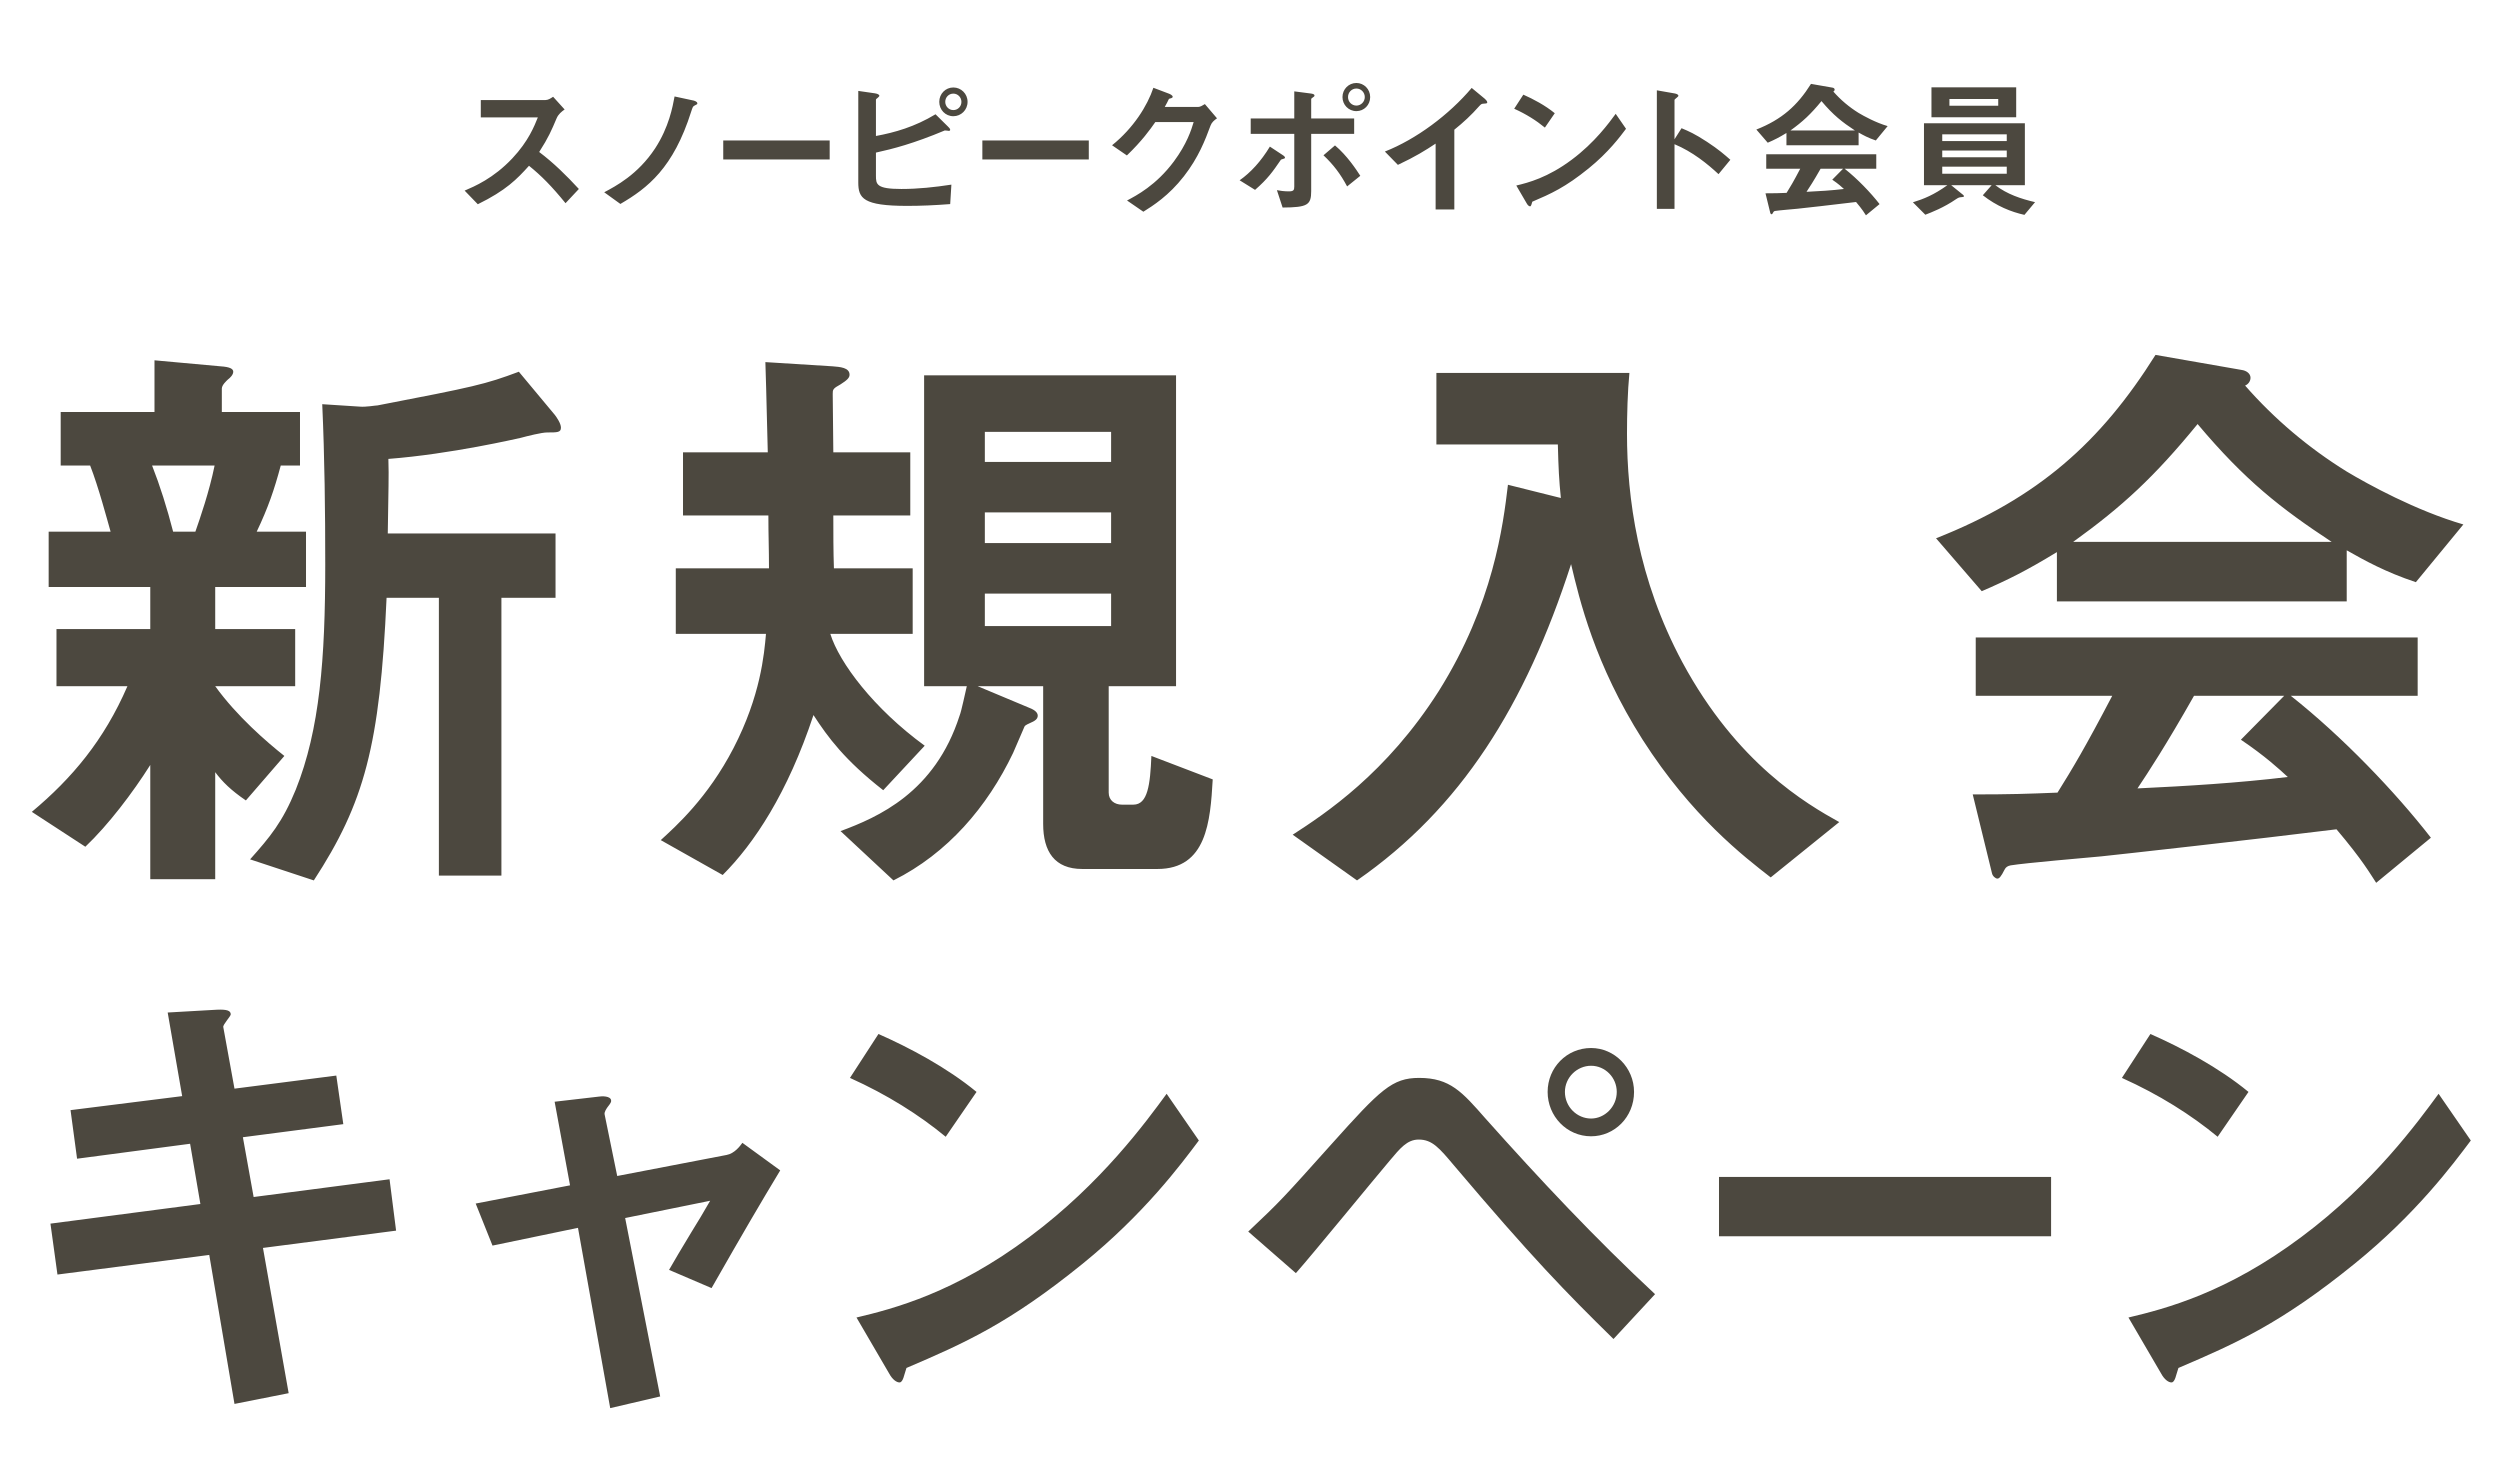 <svg width="327" height="194" viewBox="0 0 327 194" fill="none" xmlns="http://www.w3.org/2000/svg">
<path d="M73.371 55.937C73.371 56.566 72.9 56.566 71.563 56.566C70.855 56.566 68.967 57.038 68.102 57.273C67.709 57.352 58.979 59.397 50.8 60.026C50.879 62.543 50.8 63.722 50.721 69.778H72.664V78.193H65.585V114.528H57.406V78.193H50.564C49.699 97.54 47.654 105.012 41.048 115.157L32.711 112.404C35.307 109.495 36.958 107.528 38.688 103.282C41.834 95.417 42.542 86.137 42.542 73.868C42.542 66.868 42.464 59.869 42.149 52.869L47.025 53.184C47.89 53.263 49.07 53.027 49.384 53.027C62.046 50.589 63.462 50.274 67.866 48.622L72.585 54.285C72.821 54.599 73.371 55.386 73.371 55.937ZM40.026 76.778H28.15V82.283H38.61V89.754H28.15C30.981 93.687 34.913 97.069 37.194 98.877L32.161 104.697C30.195 103.36 29.094 102.259 28.15 101.001V115H19.656V100.057C17.375 103.675 14.151 107.922 11.162 110.753L4.163 106.191C9.432 101.787 13.6 96.832 16.668 89.754H7.387V82.283H19.656V76.778H6.365V69.542H14.466C13.994 67.891 12.893 63.722 11.791 60.891H7.938V53.892H20.207V47.128L28.858 47.915C30.037 47.993 30.509 48.229 30.509 48.622C30.509 49.016 30.116 49.409 29.802 49.645C29.644 49.802 29.015 50.353 29.015 50.825V53.892H39.239V60.891H36.722C35.857 64.116 35.071 66.397 33.577 69.542H40.026V76.778ZM28.071 60.891H19.892C20.915 63.487 21.858 66.475 22.645 69.542H25.555C26.184 67.734 27.363 64.352 28.071 60.891ZM158.624 101.945C158.309 107.45 157.837 113.663 151.388 113.663H141.558C137.94 113.663 136.446 111.382 136.446 107.764V89.754H127.873L134.637 92.586C135.03 92.743 135.738 93.058 135.738 93.608C135.738 94.08 135.266 94.316 135.109 94.394C134.48 94.709 134.165 94.788 134.008 95.024C133.929 95.181 132.749 97.934 132.513 98.484C129.132 105.562 123.941 111.618 116.863 115.157L109.942 108.708C114.818 106.899 122.289 103.675 125.514 93.608C125.75 93.058 126.3 90.384 126.458 89.754H120.874V49.094H153.827V89.754H145.018V103.675C145.018 104.697 145.805 105.248 146.748 105.248H148.243C150.13 105.248 150.445 102.652 150.602 98.877L158.624 101.945ZM145.333 71.037V67.026H128.817V71.037H145.333ZM145.333 60.419V56.487H128.817V60.419H145.333ZM145.333 81.89V77.643H128.817V81.89H145.333ZM120.952 97.54L115.526 103.36C110.492 99.428 108.29 96.439 106.403 93.529C103.021 103.753 98.617 110.36 94.527 114.449L86.427 109.888C88.393 108.079 92.561 104.383 95.943 97.855C99.482 91.013 99.954 85.586 100.19 82.912H88.393V74.34H100.583C100.583 71.666 100.504 70.093 100.504 67.419H89.337V59.161H100.426C100.347 56.802 100.268 52.004 100.111 47.364L108.92 47.915C109.863 47.993 111.122 48.072 111.122 49.016C111.122 49.409 110.807 49.724 109.942 50.274C108.92 50.825 108.92 50.982 108.92 51.532C108.92 51.611 108.998 58.532 108.998 59.161H119.065V67.419H108.998C108.998 69.621 108.998 72.138 109.077 74.34H119.379V82.912H108.605C109.785 86.687 114.267 92.664 120.952 97.54ZM240.573 107.528L231.608 114.764C228.069 112.011 221.305 106.821 214.856 96.754C208.564 86.844 206.598 78.429 205.497 73.789C199.52 92.271 191.105 105.72 177.499 115.157L169.084 109.18C173.331 106.427 181.353 101.158 188.195 90.384C195.352 78.98 196.61 68.677 197.239 63.408L204.16 65.138C203.924 62.779 203.845 61.285 203.767 58.139H187.88V48.78H213.126C212.89 51.218 212.811 54.206 212.811 56.723C212.811 65.059 214.227 75.755 220.047 86.609C227.203 99.9 236.326 105.169 240.573 107.528ZM322.208 68.599L315.995 76.149C311.984 74.812 309.31 73.317 306.951 71.98V78.665H269.043V72.216C265.032 74.654 262.673 75.834 259.212 77.328L253.235 70.407C266.605 65.138 274.784 57.824 281.941 46.42L293.188 48.386C293.817 48.465 294.367 48.858 294.367 49.409C294.367 49.881 294.053 50.274 293.659 50.431C297.513 54.836 301.996 58.611 306.951 61.678C309.703 63.329 315.995 66.79 322.208 68.599ZM304.984 70.879C298.3 66.475 293.659 62.857 287.446 55.465C281.784 62.386 277.616 66.239 271.167 70.879H304.984ZM317.961 109.573L310.804 115.472C310.018 114.292 309.074 112.562 305.614 108.472C294.839 109.809 277.144 111.775 274.863 112.011C273.211 112.169 264.875 112.876 262.987 113.191C262.594 113.27 262.358 113.427 262.201 113.741C261.729 114.685 261.493 114.921 261.257 114.921C261.021 114.921 260.628 114.607 260.549 114.213L258.033 103.911C262.987 103.911 265.19 103.832 269.122 103.675C271.088 100.529 272.74 97.776 276.279 91.013H258.426V83.384H316.231V91.013H299.637C306.4 96.361 313.321 103.596 317.961 109.573ZM299.243 101.63C298.142 100.608 296.255 98.877 293.109 96.754L298.771 91.013H286.975C283.278 97.54 280.997 101.001 279.582 103.124C286.188 102.81 292.716 102.416 299.243 101.63ZM51.808 160.968L34.396 163.228L37.757 182.228L30.67 183.633L27.371 164.145L7.515 166.711L6.599 160.051L26.21 157.485L24.866 149.604L10.081 151.559L9.226 145.206L23.827 143.373L21.933 132.437L28.348 132.071C29.692 132.01 30.181 132.193 30.181 132.682C30.181 132.926 29.142 134.026 29.203 134.331L30.67 142.395L43.988 140.685L44.904 147.039L31.769 148.749L33.175 156.569L50.953 154.248L51.808 160.968ZM102.053 153.087C99.365 157.547 97.288 161.09 93.072 168.482L87.513 166.1C88.551 164.328 88.735 163.961 90.445 161.151C91.606 159.257 91.728 159.074 92.889 157.058L81.77 159.318L86.352 182.656L79.815 184.183L75.6 160.601L64.419 162.923L62.22 157.424L74.561 155.042L72.545 144.106L78.349 143.434C78.654 143.373 79.937 143.312 79.937 143.984C79.937 144.106 79.937 144.228 79.448 144.839C79.326 145.022 79.021 145.45 79.082 145.756L80.731 153.82L95.027 151.071C96.066 150.887 96.799 149.91 97.104 149.482L102.053 153.087ZM127.73 142.823L123.698 148.688C120.216 145.817 116.061 143.19 111.174 140.99L114.901 135.247C118.933 137.019 123.881 139.646 127.73 142.823ZM156.811 149.177C154.428 152.354 149.663 158.768 141.599 165.305C131.946 173.125 126.142 175.691 118.566 178.929C118.261 179.785 118.139 180.823 117.65 180.823C117.283 180.823 116.734 180.457 116.306 179.662L112.029 172.331C116.917 171.17 124.92 169.093 134.695 161.762C144.042 154.797 149.907 146.733 152.595 143.067L156.811 149.177ZM213.733 142.823C213.733 146.122 211.167 148.627 208.112 148.627C204.935 148.627 202.43 146 202.43 142.823C202.43 139.646 204.935 137.08 208.112 137.08C211.167 137.08 213.733 139.646 213.733 142.823ZM216.482 169.276L211.044 175.141C204.752 168.971 200.353 164.45 190.212 152.476C188.257 150.154 187.34 149.055 185.569 149.055C184.041 149.055 183.125 150.215 181.781 151.804C180.009 153.881 171.517 164.267 169.501 166.527L163.269 161.09C167.546 157.058 167.851 156.691 174.205 149.604C180.559 142.518 182.086 140.99 185.63 140.99C189.662 140.99 191.25 142.823 194.305 146.305C201.392 154.248 208.662 162.006 216.482 169.276ZM211.472 142.823C211.472 140.929 209.945 139.402 208.112 139.402C206.279 139.402 204.691 140.929 204.691 142.823C204.691 144.778 206.279 146.305 208.112 146.305C209.884 146.305 211.472 144.778 211.472 142.823ZM268.282 161.701H224.844V153.942H268.282V161.701ZM294.102 142.823L290.07 148.688C286.588 145.817 282.433 143.19 277.546 140.99L281.273 135.247C285.305 137.019 290.253 139.646 294.102 142.823ZM323.183 149.177C320.8 152.354 316.035 158.768 307.97 165.305C298.318 173.125 292.514 175.691 284.938 178.929C284.633 179.785 284.511 180.823 284.022 180.823C283.655 180.823 283.105 180.457 282.678 179.662L278.401 172.331C283.289 171.17 291.292 169.093 301.067 161.762C310.414 154.797 316.279 146.733 318.967 143.067L323.183 149.177Z" fill="#4C483F"/>
<path d="M75.714 24.718L73.971 26.578C72.189 24.385 70.799 22.975 69.193 21.683C67.627 23.425 66.178 24.914 62.497 26.715L60.773 24.933C62.046 24.385 64.533 23.347 67.02 20.704C69.135 18.452 69.898 16.474 70.349 15.358H62.888V13.087H71.328C71.7 13.087 71.993 12.891 72.346 12.656L73.853 14.32C73.462 14.594 73.031 14.927 72.796 15.495C72.13 17.062 71.758 17.962 70.525 19.881C72.424 21.311 74.108 22.975 75.714 24.718ZM91.211 13.518C91.211 13.635 91.191 13.635 90.878 13.792C90.623 13.909 90.604 14.007 90.408 14.594C88.078 21.977 84.71 24.6 81.146 26.676L79.031 25.149C80.5 24.365 83.418 22.858 85.689 19.411C87.51 16.611 87.98 13.968 88.234 12.617L90.78 13.165C90.819 13.185 91.211 13.283 91.211 13.518ZM108.522 20.86H94.6V18.374H108.522V20.86ZM126.557 13.322C126.557 14.379 125.715 15.201 124.697 15.201C123.659 15.201 122.856 14.36 122.856 13.322C122.856 12.264 123.678 11.442 124.697 11.442C125.715 11.442 126.557 12.264 126.557 13.322ZM125.754 13.322C125.754 12.734 125.284 12.245 124.697 12.245C124.09 12.245 123.639 12.734 123.639 13.322C123.639 13.889 124.09 14.399 124.697 14.399C125.284 14.399 125.754 13.929 125.754 13.322ZM124.442 24.15L124.285 26.695C122.269 26.852 120.447 26.93 118.666 26.93C112.889 26.93 112.263 25.932 112.263 23.856V11.892L114.436 12.206C114.867 12.264 115.024 12.421 115.024 12.538C115.024 12.578 114.984 12.617 114.847 12.754C114.652 12.911 114.573 12.969 114.573 13.047V17.786C117.021 17.336 119.645 16.592 122.366 14.947L123.992 16.552C124.05 16.611 124.285 16.827 124.285 16.964C124.285 17.081 124.187 17.12 124.109 17.12C124.011 17.12 123.855 17.062 123.58 17.062C119.468 18.785 116.805 19.47 114.573 19.96V22.975C114.573 24.111 114.632 24.718 117.902 24.718C120.095 24.718 122.269 24.483 124.442 24.15ZM142.414 20.86H128.492V18.374H142.414V20.86ZM159.184 15.476C158.793 15.75 158.499 16.004 158.342 16.416C157.638 18.315 156.776 20.586 154.857 23.053C152.879 25.599 150.804 26.911 149.551 27.694L147.416 26.226C148.63 25.579 151.215 24.248 153.545 21.115C155.229 18.843 155.817 17.023 156.13 15.965H151.117C150.451 16.925 149.374 18.432 147.397 20.332L145.458 19C148.258 16.748 150.079 13.831 150.863 11.481L152.879 12.245C152.997 12.284 153.388 12.46 153.388 12.656C153.388 12.813 153.173 12.852 152.899 12.93C152.781 13.224 152.546 13.615 152.351 13.987H156.737C156.972 13.987 157.285 13.811 157.598 13.615L159.184 15.476ZM179.219 12.695C179.219 13.733 178.416 14.536 177.418 14.536C176.38 14.536 175.596 13.694 175.596 12.695C175.596 11.677 176.399 10.854 177.418 10.854C178.397 10.854 179.219 11.657 179.219 12.695ZM178.514 12.695C178.514 12.088 178.025 11.579 177.418 11.579C176.791 11.579 176.321 12.088 176.321 12.695C176.321 13.322 176.811 13.811 177.418 13.811C178.005 13.811 178.514 13.322 178.514 12.695ZM177.927 22.995L176.203 24.385C175.342 22.76 174.402 21.526 173.11 20.312L174.617 19.02C176.184 20.332 177.398 22.172 177.927 22.995ZM177.124 17.512H171.504V24.992C171.504 26.813 171.034 27.126 167.764 27.146L167.02 24.874C167.412 24.953 167.979 25.031 168.567 25.031C169.194 25.031 169.291 24.874 169.291 24.404V17.512H163.593V15.495H169.291V11.951L171.406 12.225C171.719 12.264 171.935 12.323 171.935 12.499C171.935 12.597 171.857 12.656 171.68 12.773C171.602 12.813 171.504 12.891 171.504 12.989V15.495H177.124V17.512ZM168.077 20.606C168.077 20.723 167.96 20.762 167.842 20.782C167.588 20.86 167.568 20.86 167.51 20.939C166.491 22.427 165.826 23.386 164.161 24.835L162.144 23.582C163.574 22.584 164.944 21.095 166.1 19.176L167.705 20.234C167.784 20.273 168.077 20.469 168.077 20.606ZM194.534 13.38C194.534 13.518 194.456 13.537 194.064 13.557C193.77 13.576 193.731 13.615 193.457 13.909C192.478 15.025 191.381 16.043 190.226 16.964V27.4H187.779V18.785C186.447 19.666 185.135 20.488 182.844 21.565L181.141 19.823C185.233 18.217 189.541 15.006 192.498 11.501L194.201 12.911C194.279 12.969 194.534 13.224 194.534 13.38ZM203.364 14.81L202.071 16.69C200.955 15.769 199.624 14.927 198.057 14.222L199.252 12.382C200.544 12.95 202.13 13.792 203.364 14.81ZM212.684 16.846C211.92 17.864 210.393 19.921 207.808 22.016C204.715 24.522 202.854 25.344 200.426 26.382C200.328 26.656 200.289 26.989 200.133 26.989C200.015 26.989 199.839 26.872 199.702 26.617L198.331 24.267C199.898 23.895 202.463 23.23 205.596 20.88C208.592 18.648 210.471 16.063 211.333 14.888L212.684 16.846ZM226.33 20.899L224.783 22.779C223.334 21.428 221.376 19.842 219.026 18.863V27.322H216.716V11.814L219.065 12.225C219.124 12.245 219.535 12.303 219.535 12.538C219.535 12.656 219.026 12.969 219.026 13.067V18.217L219.947 16.768C220.945 17.199 221.591 17.453 223.275 18.55C224.822 19.568 225.547 20.214 226.33 20.899ZM246.904 16.494L245.357 18.374C244.358 18.041 243.693 17.669 243.105 17.336V19H233.667V17.395C232.669 18.002 232.081 18.295 231.22 18.667L229.731 16.944C233.06 15.632 235.097 13.811 236.878 10.972L239.679 11.461C239.835 11.481 239.972 11.579 239.972 11.716C239.972 11.834 239.894 11.931 239.796 11.971C240.755 13.067 241.872 14.007 243.105 14.771C243.791 15.182 245.357 16.043 246.904 16.494ZM242.616 17.062C240.951 15.965 239.796 15.064 238.249 13.224C236.839 14.947 235.801 15.906 234.196 17.062H242.616ZM245.847 26.695L244.065 28.164C243.869 27.87 243.634 27.439 242.772 26.421C240.09 26.754 235.684 27.244 235.116 27.302C234.705 27.342 232.629 27.518 232.159 27.596C232.062 27.616 232.003 27.655 231.964 27.733C231.846 27.968 231.787 28.027 231.729 28.027C231.67 28.027 231.572 27.949 231.552 27.851L230.926 25.286C232.159 25.286 232.708 25.266 233.687 25.227C234.176 24.444 234.587 23.758 235.469 22.074H231.024V20.175H245.416V22.074H241.284C242.968 23.406 244.691 25.207 245.847 26.695ZM241.186 24.718C240.912 24.463 240.442 24.032 239.659 23.504L241.069 22.074H238.132C237.211 23.7 236.643 24.561 236.291 25.09C237.936 25.012 239.561 24.914 241.186 24.718ZM266.185 26.441L264.795 28.105C263.052 27.714 261.172 26.97 259.351 25.54L260.506 24.228H255.22L256.766 25.481C256.825 25.521 256.884 25.599 256.884 25.658C256.884 25.756 256.747 25.775 256.669 25.775C256.257 25.814 256.218 25.814 255.885 26.03C254.24 27.165 252.596 27.792 251.832 28.086L250.207 26.46C251.617 26.03 252.968 25.481 254.71 24.228H251.656V16.122H264.853V24.228H260.996C262.523 25.403 264.344 26.01 266.185 26.441ZM262.484 20.567V19.686H254.045V20.567H262.484ZM262.484 18.452V17.571H254.045V18.452H262.484ZM262.484 22.721V21.8H254.045V22.721H262.484ZM263.718 15.338H252.635V11.422H263.718V15.338ZM261.368 13.831V12.95H254.985V13.831H261.368Z" fill="#4C483F"/>
</svg>
